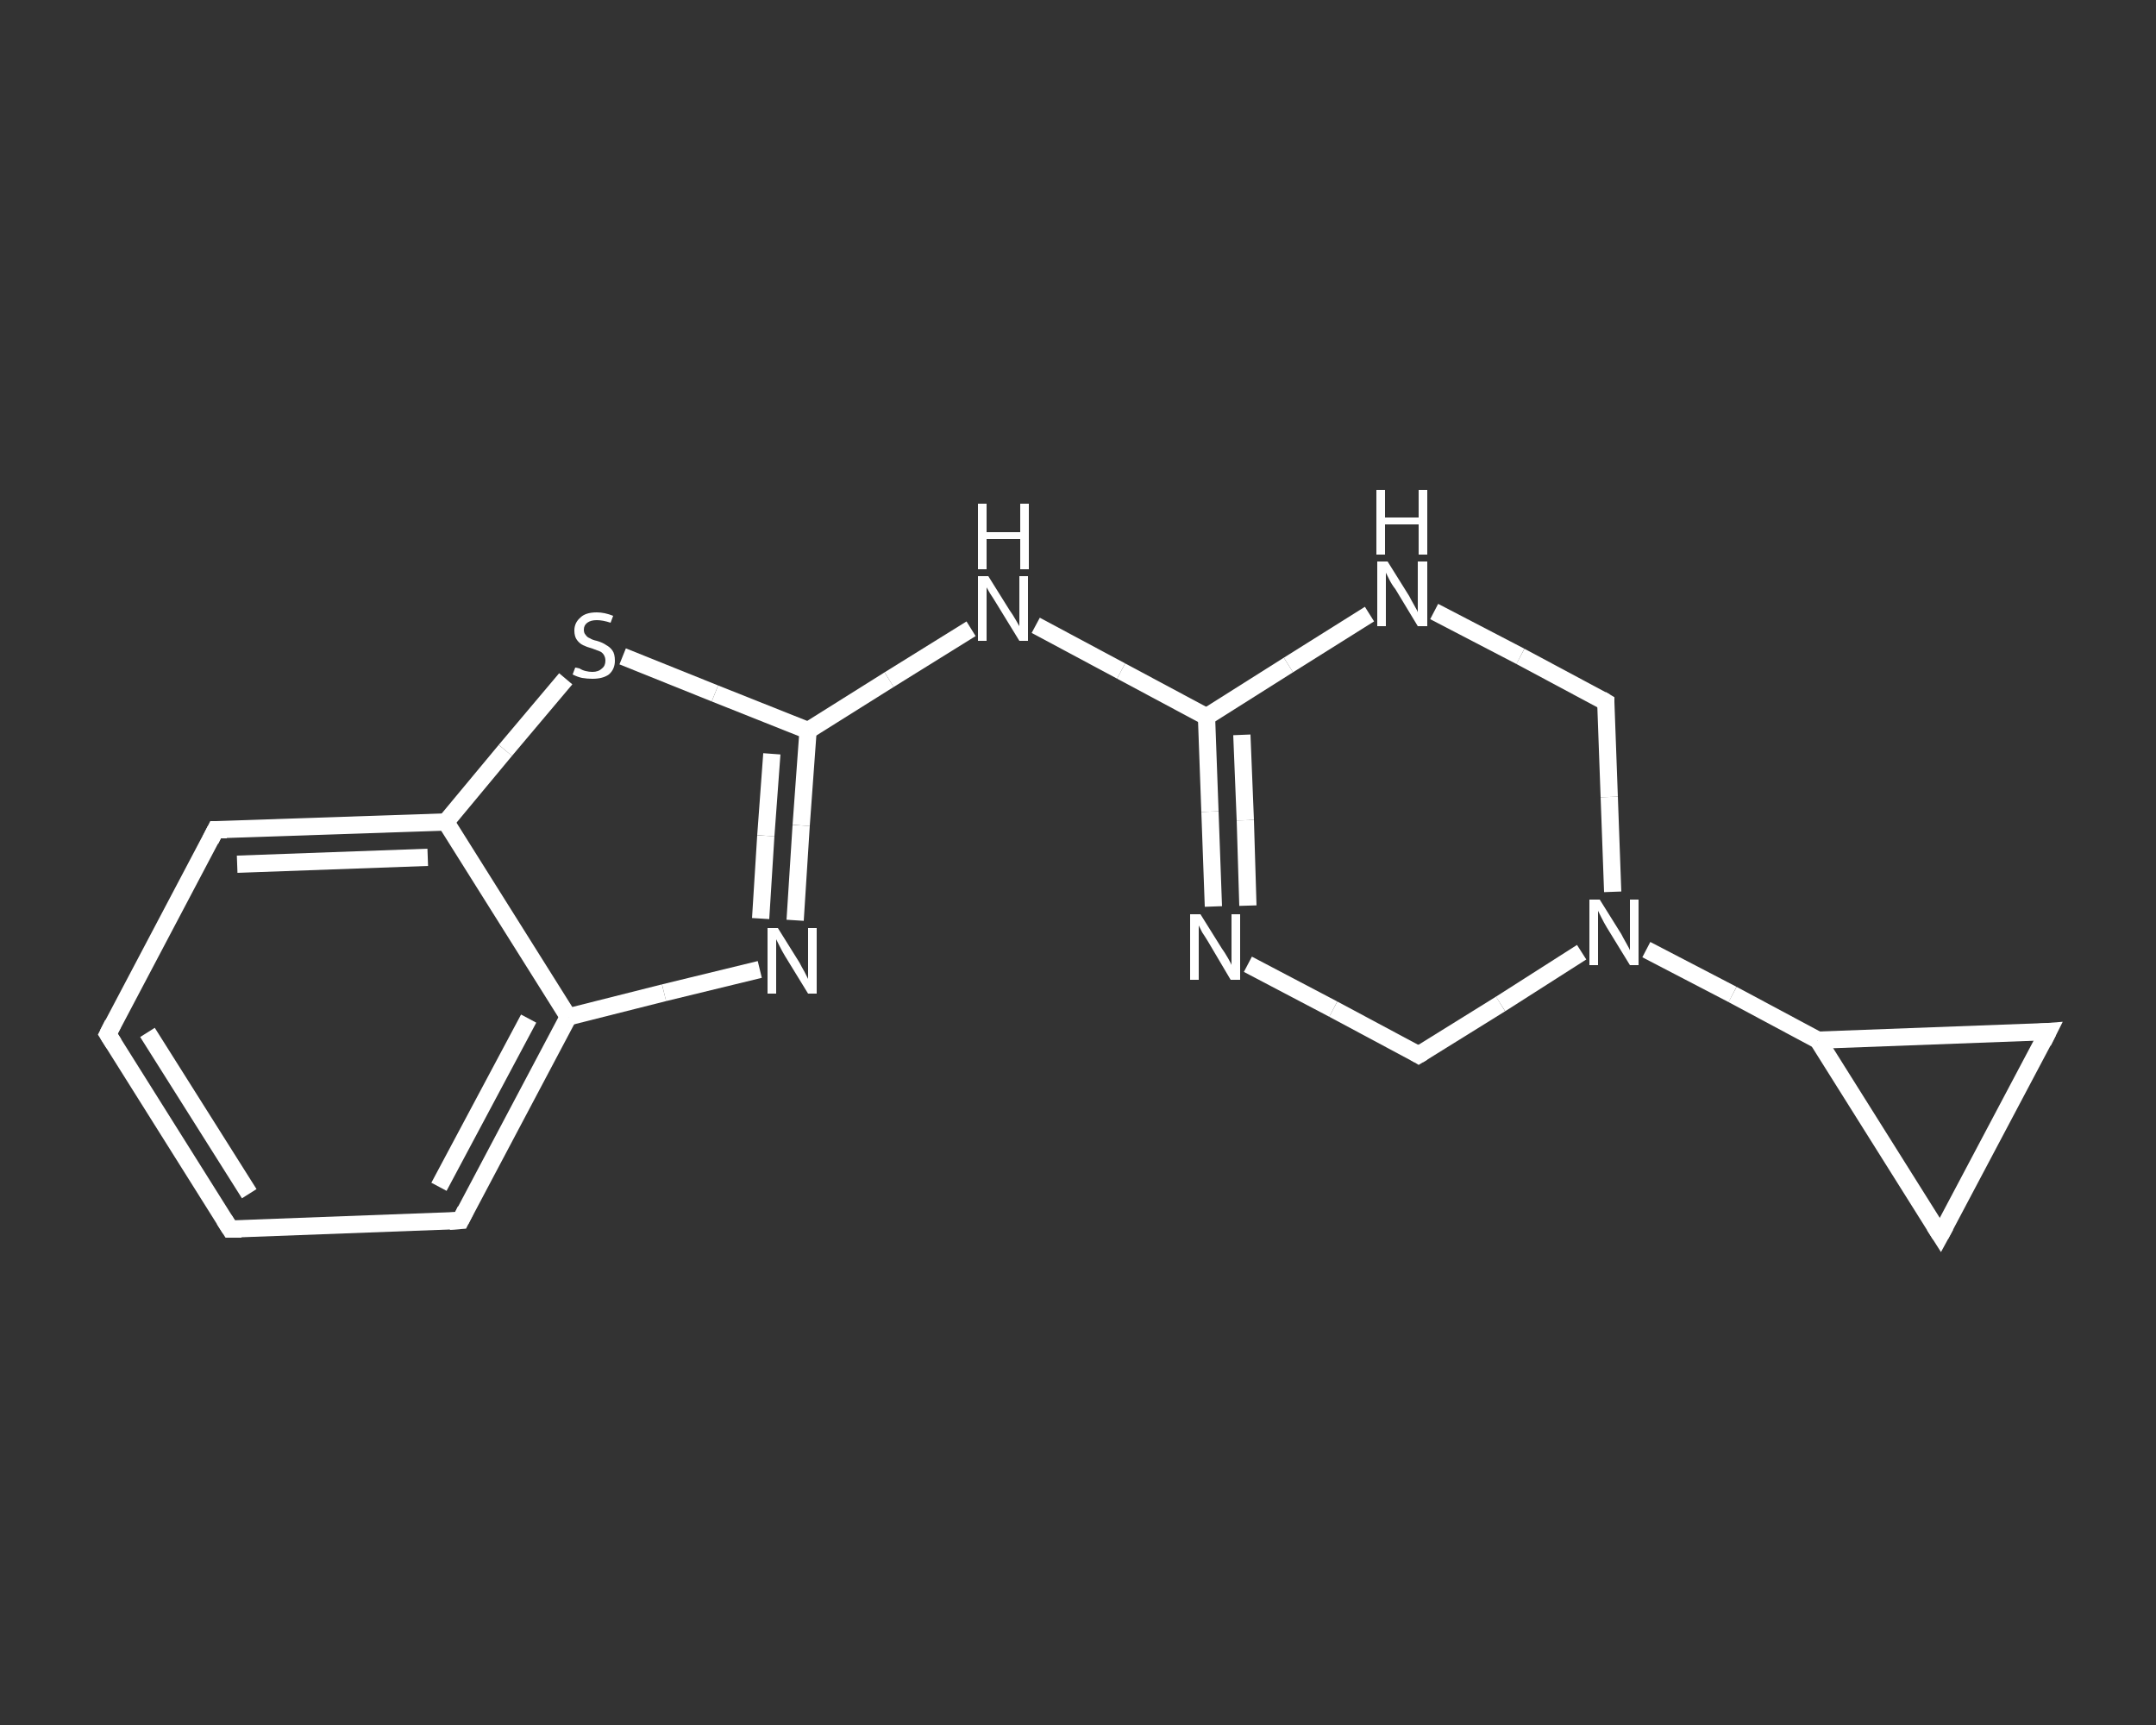 <?xml version='1.0' encoding='iso-8859-1'?>
<svg version='1.1' baseProfile='full'
              xmlns='http://www.w3.org/2000/svg'
                      xmlns:rdkit='http://www.rdkit.org/xml'
                      xmlns:xlink='http://www.w3.org/1999/xlink'
                  xml:space='preserve'
width='250px' height='200px' viewBox='0 0 250 200'>
<rect x="0" y="0" width="250" height="200" fill="#333333" stroke="none"/>
<!-- END OF HEADER -->
<rect style='opacity:1.0;fill:transparent;stroke:none' width='250.0' height='200.0' x='0.0' y='0.0'> </rect>
<path class='bond-0 atom-0 atom-1' d='M 26.7,142.5 L 12.5,119.9' style='fill:none;fill-rule:evenodd;stroke:#FFFFFF;stroke-width:2.0px;stroke-linecap:butt;stroke-linejoin:miter;stroke-opacity:1' />
<path class='bond-0 atom-0 atom-1' d='M 28.9,138.4 L 17.1,119.7' style='fill:none;fill-rule:evenodd;stroke:#FFFFFF;stroke-width:2.0px;stroke-linecap:butt;stroke-linejoin:miter;stroke-opacity:1' />
<path class='bond-1 atom-1 atom-2' d='M 12.5,119.9 L 25.0,96.2' style='fill:none;fill-rule:evenodd;stroke:#FFFFFF;stroke-width:2.0px;stroke-linecap:butt;stroke-linejoin:miter;stroke-opacity:1' />
<path class='bond-2 atom-2 atom-3' d='M 25.0,96.2 L 51.7,95.3' style='fill:none;fill-rule:evenodd;stroke:#FFFFFF;stroke-width:2.0px;stroke-linecap:butt;stroke-linejoin:miter;stroke-opacity:1' />
<path class='bond-2 atom-2 atom-3' d='M 27.5,100.2 L 49.6,99.4' style='fill:none;fill-rule:evenodd;stroke:#FFFFFF;stroke-width:2.0px;stroke-linecap:butt;stroke-linejoin:miter;stroke-opacity:1' />
<path class='bond-3 atom-3 atom-4' d='M 51.7,95.3 L 58.6,87.0' style='fill:none;fill-rule:evenodd;stroke:#FFFFFF;stroke-width:2.0px;stroke-linecap:butt;stroke-linejoin:miter;stroke-opacity:1' />
<path class='bond-3 atom-3 atom-4' d='M 58.6,87.0 L 65.6,78.7' style='fill:none;fill-rule:evenodd;stroke:#FFFFFF;stroke-width:2.0px;stroke-linecap:butt;stroke-linejoin:miter;stroke-opacity:1' />
<path class='bond-4 atom-4 atom-5' d='M 72.2,76.1 L 82.9,80.4' style='fill:none;fill-rule:evenodd;stroke:#FFFFFF;stroke-width:2.0px;stroke-linecap:butt;stroke-linejoin:miter;stroke-opacity:1' />
<path class='bond-4 atom-4 atom-5' d='M 82.9,80.4 L 93.7,84.7' style='fill:none;fill-rule:evenodd;stroke:#FFFFFF;stroke-width:2.0px;stroke-linecap:butt;stroke-linejoin:miter;stroke-opacity:1' />
<path class='bond-5 atom-5 atom-6' d='M 93.7,84.7 L 103.1,78.8' style='fill:none;fill-rule:evenodd;stroke:#FFFFFF;stroke-width:2.0px;stroke-linecap:butt;stroke-linejoin:miter;stroke-opacity:1' />
<path class='bond-5 atom-5 atom-6' d='M 103.1,78.8 L 112.6,72.9' style='fill:none;fill-rule:evenodd;stroke:#FFFFFF;stroke-width:2.0px;stroke-linecap:butt;stroke-linejoin:miter;stroke-opacity:1' />
<path class='bond-6 atom-6 atom-7' d='M 120.1,72.5 L 130.0,77.8' style='fill:none;fill-rule:evenodd;stroke:#FFFFFF;stroke-width:2.0px;stroke-linecap:butt;stroke-linejoin:miter;stroke-opacity:1' />
<path class='bond-6 atom-6 atom-7' d='M 130.0,77.8 L 139.9,83.1' style='fill:none;fill-rule:evenodd;stroke:#FFFFFF;stroke-width:2.0px;stroke-linecap:butt;stroke-linejoin:miter;stroke-opacity:1' />
<path class='bond-7 atom-7 atom-8' d='M 139.9,83.1 L 140.3,94.1' style='fill:none;fill-rule:evenodd;stroke:#FFFFFF;stroke-width:2.0px;stroke-linecap:butt;stroke-linejoin:miter;stroke-opacity:1' />
<path class='bond-7 atom-7 atom-8' d='M 140.3,94.1 L 140.7,105.1' style='fill:none;fill-rule:evenodd;stroke:#FFFFFF;stroke-width:2.0px;stroke-linecap:butt;stroke-linejoin:miter;stroke-opacity:1' />
<path class='bond-7 atom-7 atom-8' d='M 144.0,85.2 L 144.4,95.1' style='fill:none;fill-rule:evenodd;stroke:#FFFFFF;stroke-width:2.0px;stroke-linecap:butt;stroke-linejoin:miter;stroke-opacity:1' />
<path class='bond-7 atom-7 atom-8' d='M 144.4,95.1 L 144.7,105.0' style='fill:none;fill-rule:evenodd;stroke:#FFFFFF;stroke-width:2.0px;stroke-linecap:butt;stroke-linejoin:miter;stroke-opacity:1' />
<path class='bond-8 atom-8 atom-9' d='M 144.7,111.8 L 154.6,117.0' style='fill:none;fill-rule:evenodd;stroke:#FFFFFF;stroke-width:2.0px;stroke-linecap:butt;stroke-linejoin:miter;stroke-opacity:1' />
<path class='bond-8 atom-8 atom-9' d='M 154.6,117.0 L 164.5,122.3' style='fill:none;fill-rule:evenodd;stroke:#FFFFFF;stroke-width:2.0px;stroke-linecap:butt;stroke-linejoin:miter;stroke-opacity:1' />
<path class='bond-9 atom-9 atom-10' d='M 164.5,122.3 L 174.0,116.4' style='fill:none;fill-rule:evenodd;stroke:#FFFFFF;stroke-width:2.0px;stroke-linecap:butt;stroke-linejoin:miter;stroke-opacity:1' />
<path class='bond-9 atom-9 atom-10' d='M 174.0,116.4 L 183.4,110.4' style='fill:none;fill-rule:evenodd;stroke:#FFFFFF;stroke-width:2.0px;stroke-linecap:butt;stroke-linejoin:miter;stroke-opacity:1' />
<path class='bond-10 atom-10 atom-11' d='M 190.9,110.1 L 200.9,115.3' style='fill:none;fill-rule:evenodd;stroke:#FFFFFF;stroke-width:2.0px;stroke-linecap:butt;stroke-linejoin:miter;stroke-opacity:1' />
<path class='bond-10 atom-10 atom-11' d='M 200.9,115.3 L 210.8,120.6' style='fill:none;fill-rule:evenodd;stroke:#FFFFFF;stroke-width:2.0px;stroke-linecap:butt;stroke-linejoin:miter;stroke-opacity:1' />
<path class='bond-11 atom-11 atom-12' d='M 210.8,120.6 L 237.5,119.6' style='fill:none;fill-rule:evenodd;stroke:#FFFFFF;stroke-width:2.0px;stroke-linecap:butt;stroke-linejoin:miter;stroke-opacity:1' />
<path class='bond-12 atom-12 atom-13' d='M 237.5,119.6 L 225.0,143.2' style='fill:none;fill-rule:evenodd;stroke:#FFFFFF;stroke-width:2.0px;stroke-linecap:butt;stroke-linejoin:miter;stroke-opacity:1' />
<path class='bond-13 atom-10 atom-14' d='M 187.0,103.4 L 186.6,92.4' style='fill:none;fill-rule:evenodd;stroke:#FFFFFF;stroke-width:2.0px;stroke-linecap:butt;stroke-linejoin:miter;stroke-opacity:1' />
<path class='bond-13 atom-10 atom-14' d='M 186.6,92.4 L 186.2,81.4' style='fill:none;fill-rule:evenodd;stroke:#FFFFFF;stroke-width:2.0px;stroke-linecap:butt;stroke-linejoin:miter;stroke-opacity:1' />
<path class='bond-14 atom-14 atom-15' d='M 186.2,81.4 L 176.3,76.1' style='fill:none;fill-rule:evenodd;stroke:#FFFFFF;stroke-width:2.0px;stroke-linecap:butt;stroke-linejoin:miter;stroke-opacity:1' />
<path class='bond-14 atom-14 atom-15' d='M 176.3,76.1 L 166.3,70.9' style='fill:none;fill-rule:evenodd;stroke:#FFFFFF;stroke-width:2.0px;stroke-linecap:butt;stroke-linejoin:miter;stroke-opacity:1' />
<path class='bond-15 atom-5 atom-16' d='M 93.7,84.7 L 92.9,95.7' style='fill:none;fill-rule:evenodd;stroke:#FFFFFF;stroke-width:2.0px;stroke-linecap:butt;stroke-linejoin:miter;stroke-opacity:1' />
<path class='bond-15 atom-5 atom-16' d='M 92.9,95.7 L 92.2,106.7' style='fill:none;fill-rule:evenodd;stroke:#FFFFFF;stroke-width:2.0px;stroke-linecap:butt;stroke-linejoin:miter;stroke-opacity:1' />
<path class='bond-15 atom-5 atom-16' d='M 89.5,87.4 L 88.8,96.9' style='fill:none;fill-rule:evenodd;stroke:#FFFFFF;stroke-width:2.0px;stroke-linecap:butt;stroke-linejoin:miter;stroke-opacity:1' />
<path class='bond-15 atom-5 atom-16' d='M 88.8,96.9 L 88.2,106.5' style='fill:none;fill-rule:evenodd;stroke:#FFFFFF;stroke-width:2.0px;stroke-linecap:butt;stroke-linejoin:miter;stroke-opacity:1' />
<path class='bond-16 atom-16 atom-17' d='M 88.1,112.4 L 77.0,115.1' style='fill:none;fill-rule:evenodd;stroke:#FFFFFF;stroke-width:2.0px;stroke-linecap:butt;stroke-linejoin:miter;stroke-opacity:1' />
<path class='bond-16 atom-16 atom-17' d='M 77.0,115.1 L 65.9,117.9' style='fill:none;fill-rule:evenodd;stroke:#FFFFFF;stroke-width:2.0px;stroke-linecap:butt;stroke-linejoin:miter;stroke-opacity:1' />
<path class='bond-17 atom-17 atom-18' d='M 65.9,117.9 L 53.4,141.5' style='fill:none;fill-rule:evenodd;stroke:#FFFFFF;stroke-width:2.0px;stroke-linecap:butt;stroke-linejoin:miter;stroke-opacity:1' />
<path class='bond-17 atom-17 atom-18' d='M 61.3,118.1 L 50.9,137.6' style='fill:none;fill-rule:evenodd;stroke:#FFFFFF;stroke-width:2.0px;stroke-linecap:butt;stroke-linejoin:miter;stroke-opacity:1' />
<path class='bond-18 atom-18 atom-0' d='M 53.4,141.5 L 26.7,142.5' style='fill:none;fill-rule:evenodd;stroke:#FFFFFF;stroke-width:2.0px;stroke-linecap:butt;stroke-linejoin:miter;stroke-opacity:1' />
<path class='bond-19 atom-17 atom-3' d='M 65.9,117.9 L 51.7,95.3' style='fill:none;fill-rule:evenodd;stroke:#FFFFFF;stroke-width:2.0px;stroke-linecap:butt;stroke-linejoin:miter;stroke-opacity:1' />
<path class='bond-20 atom-15 atom-7' d='M 158.8,71.2 L 149.4,77.1' style='fill:none;fill-rule:evenodd;stroke:#FFFFFF;stroke-width:2.0px;stroke-linecap:butt;stroke-linejoin:miter;stroke-opacity:1' />
<path class='bond-20 atom-15 atom-7' d='M 149.4,77.1 L 139.9,83.1' style='fill:none;fill-rule:evenodd;stroke:#FFFFFF;stroke-width:2.0px;stroke-linecap:butt;stroke-linejoin:miter;stroke-opacity:1' />
<path class='bond-21 atom-13 atom-11' d='M 225.0,143.2 L 210.8,120.6' style='fill:none;fill-rule:evenodd;stroke:#FFFFFF;stroke-width:2.0px;stroke-linecap:butt;stroke-linejoin:miter;stroke-opacity:1' />
<path d='M 26.0,141.4 L 26.7,142.5 L 28.0,142.5' style='fill:none;stroke:#FFFFFF;stroke-width:2.0px;stroke-linecap:butt;stroke-linejoin:miter;stroke-opacity:1;' />
<path d='M 13.2,121.0 L 12.5,119.9 L 13.1,118.7' style='fill:none;stroke:#FFFFFF;stroke-width:2.0px;stroke-linecap:butt;stroke-linejoin:miter;stroke-opacity:1;' />
<path d='M 24.4,97.4 L 25.0,96.2 L 26.3,96.2' style='fill:none;stroke:#FFFFFF;stroke-width:2.0px;stroke-linecap:butt;stroke-linejoin:miter;stroke-opacity:1;' />
<path d='M 164.0,122.0 L 164.5,122.3 L 165.0,122.0' style='fill:none;stroke:#FFFFFF;stroke-width:2.0px;stroke-linecap:butt;stroke-linejoin:miter;stroke-opacity:1;' />
<path d='M 236.2,119.7 L 237.5,119.6 L 236.9,120.8' style='fill:none;stroke:#FFFFFF;stroke-width:2.0px;stroke-linecap:butt;stroke-linejoin:miter;stroke-opacity:1;' />
<path d='M 225.6,142.1 L 225.0,143.2 L 224.3,142.1' style='fill:none;stroke:#FFFFFF;stroke-width:2.0px;stroke-linecap:butt;stroke-linejoin:miter;stroke-opacity:1;' />
<path d='M 186.2,81.9 L 186.2,81.4 L 185.7,81.1' style='fill:none;stroke:#FFFFFF;stroke-width:2.0px;stroke-linecap:butt;stroke-linejoin:miter;stroke-opacity:1;' />
<path d='M 54.0,140.3 L 53.4,141.5 L 52.1,141.6' style='fill:none;stroke:#FFFFFF;stroke-width:2.0px;stroke-linecap:butt;stroke-linejoin:miter;stroke-opacity:1;' />
<path class='atom-4' d='M 66.7 77.4
Q 66.8 77.4, 67.2 77.5
Q 67.5 77.7, 67.9 77.8
Q 68.3 77.9, 68.7 77.9
Q 69.4 77.9, 69.8 77.5
Q 70.2 77.2, 70.2 76.6
Q 70.2 76.2, 70.0 75.9
Q 69.8 75.6, 69.5 75.5
Q 69.2 75.4, 68.7 75.2
Q 68.0 75.0, 67.6 74.8
Q 67.2 74.6, 66.9 74.2
Q 66.6 73.8, 66.6 73.1
Q 66.6 72.2, 67.3 71.6
Q 67.9 71.0, 69.2 71.0
Q 70.1 71.0, 71.1 71.4
L 70.8 72.2
Q 69.9 71.9, 69.2 71.9
Q 68.5 71.9, 68.1 72.2
Q 67.7 72.5, 67.7 73.0
Q 67.7 73.4, 67.9 73.6
Q 68.1 73.9, 68.4 74.0
Q 68.7 74.2, 69.2 74.3
Q 69.9 74.5, 70.3 74.8
Q 70.7 75.0, 71.0 75.4
Q 71.3 75.8, 71.3 76.6
Q 71.3 77.6, 70.6 78.2
Q 69.9 78.7, 68.7 78.7
Q 68.1 78.7, 67.5 78.6
Q 67.0 78.5, 66.4 78.2
L 66.7 77.4
' fill='#FFFFFF'/>
<path class='atom-6' d='M 114.6 66.8
L 117.1 70.8
Q 117.4 71.2, 117.8 71.9
Q 118.2 72.6, 118.2 72.6
L 118.2 66.8
L 119.2 66.8
L 119.2 74.3
L 118.2 74.3
L 115.5 69.9
Q 115.2 69.4, 114.8 68.8
Q 114.5 68.3, 114.4 68.1
L 114.4 74.3
L 113.4 74.3
L 113.4 66.8
L 114.6 66.8
' fill='#FFFFFF'/>
<path class='atom-6' d='M 113.4 58.4
L 114.4 58.4
L 114.4 61.7
L 118.3 61.7
L 118.3 58.4
L 119.3 58.4
L 119.3 66.0
L 118.3 66.0
L 118.3 62.5
L 114.4 62.5
L 114.4 66.0
L 113.4 66.0
L 113.4 58.4
' fill='#FFFFFF'/>
<path class='atom-8' d='M 139.2 106.0
L 141.7 110.0
Q 142.0 110.4, 142.4 111.1
Q 142.8 111.8, 142.8 111.9
L 142.8 106.0
L 143.8 106.0
L 143.8 113.6
L 142.7 113.6
L 140.1 109.2
Q 139.8 108.7, 139.4 108.1
Q 139.1 107.5, 139.0 107.3
L 139.0 113.6
L 138.0 113.6
L 138.0 106.0
L 139.2 106.0
' fill='#FFFFFF'/>
<path class='atom-10' d='M 185.5 104.3
L 188.0 108.3
Q 188.2 108.7, 188.6 109.4
Q 189.0 110.1, 189.0 110.2
L 189.0 104.3
L 190.0 104.3
L 190.0 111.9
L 189.0 111.9
L 186.3 107.5
Q 186.0 107.0, 185.7 106.4
Q 185.4 105.8, 185.3 105.6
L 185.3 111.9
L 184.3 111.9
L 184.3 104.3
L 185.5 104.3
' fill='#FFFFFF'/>
<path class='atom-15' d='M 160.9 65.1
L 163.4 69.1
Q 163.6 69.5, 164.0 70.2
Q 164.4 70.9, 164.4 71.0
L 164.4 65.1
L 165.5 65.1
L 165.5 72.6
L 164.4 72.6
L 161.8 68.3
Q 161.4 67.8, 161.1 67.2
Q 160.8 66.6, 160.7 66.4
L 160.7 72.6
L 159.7 72.6
L 159.7 65.1
L 160.9 65.1
' fill='#FFFFFF'/>
<path class='atom-15' d='M 159.6 56.8
L 160.6 56.8
L 160.6 60.0
L 164.5 60.0
L 164.5 56.8
L 165.5 56.8
L 165.5 64.3
L 164.5 64.3
L 164.5 60.8
L 160.6 60.8
L 160.6 64.3
L 159.6 64.3
L 159.6 56.8
' fill='#FFFFFF'/>
<path class='atom-16' d='M 90.2 107.6
L 92.7 111.6
Q 92.9 112.0, 93.3 112.7
Q 93.7 113.5, 93.7 113.5
L 93.7 107.6
L 94.7 107.6
L 94.7 115.2
L 93.7 115.2
L 91.0 110.8
Q 90.7 110.3, 90.4 109.7
Q 90.1 109.1, 90.0 108.9
L 90.0 115.2
L 89.0 115.2
L 89.0 107.6
L 90.2 107.6
' fill='#FFFFFF'/>
</svg>
